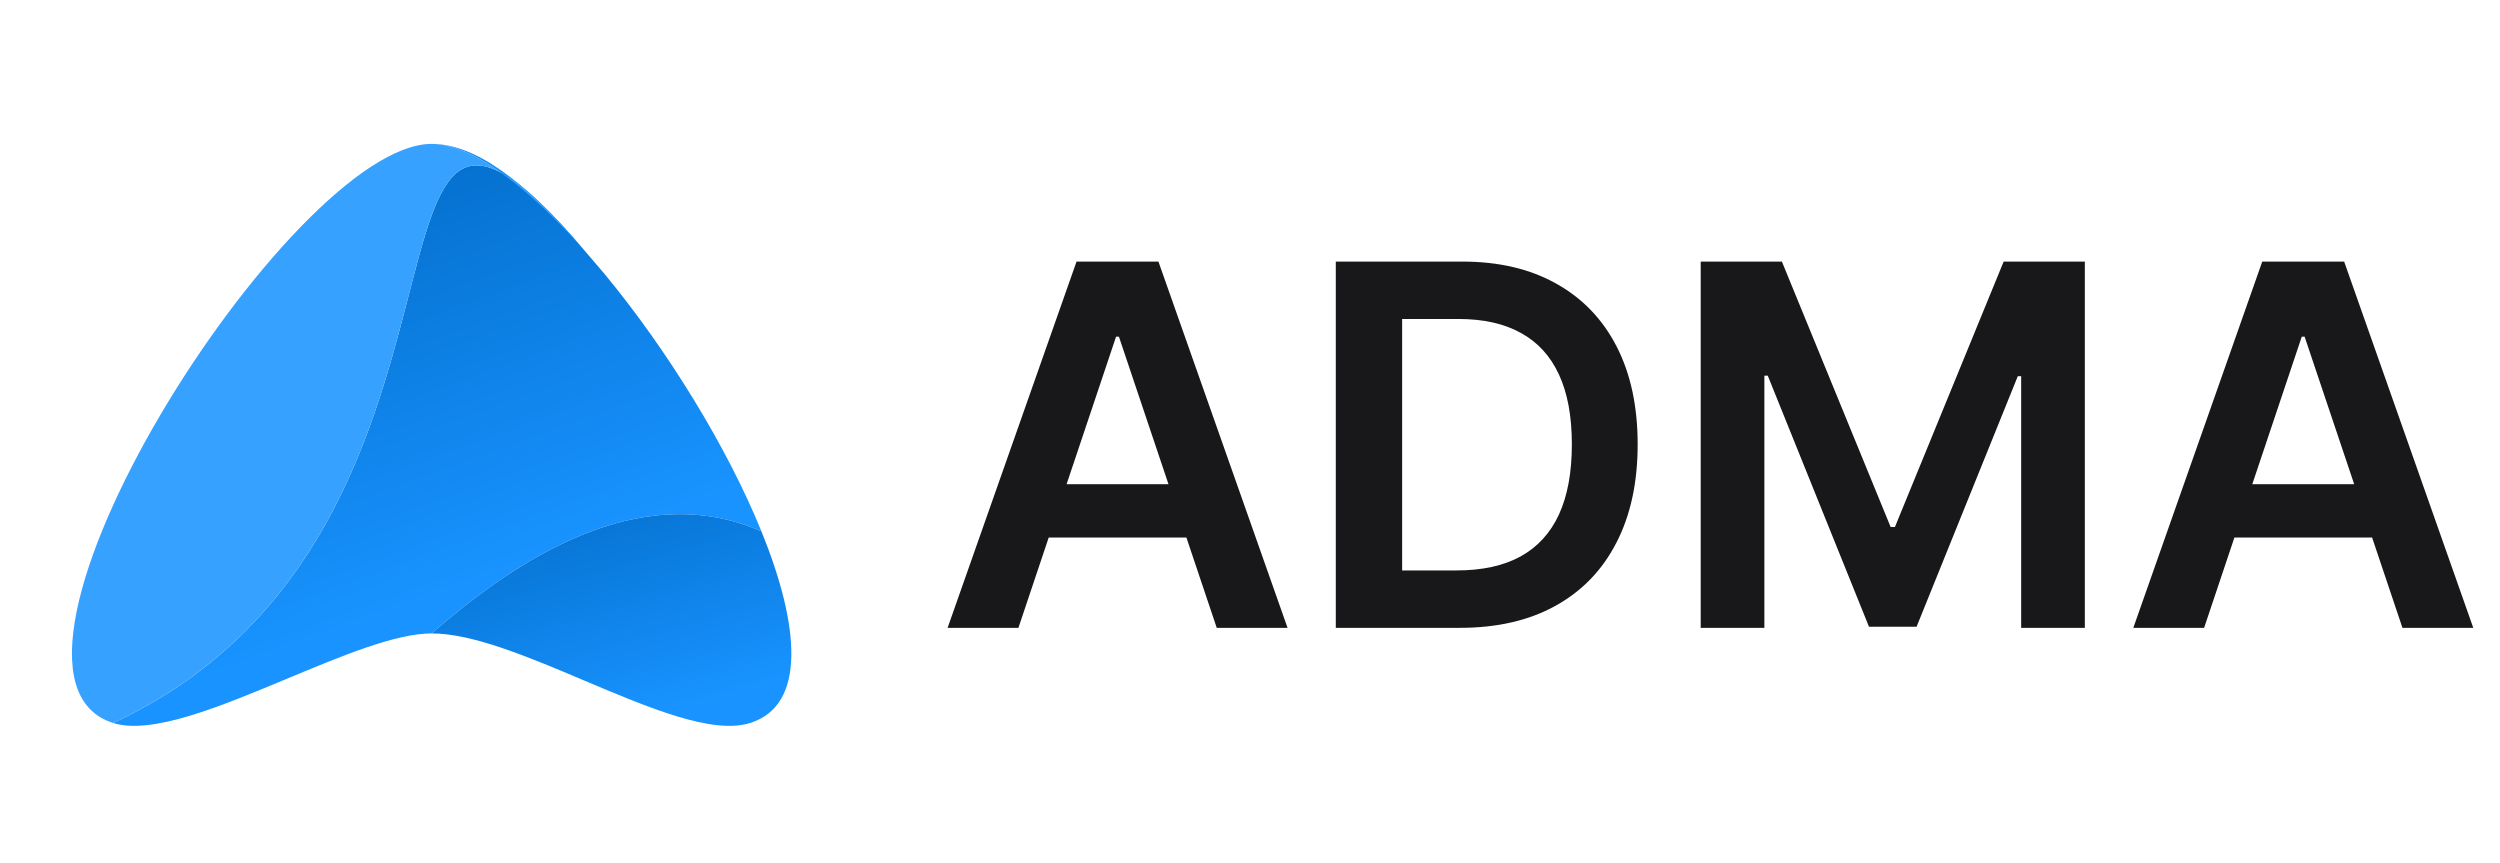 <svg width="139" height="48" viewBox="0 0 139 48" fill="none" xmlns="http://www.w3.org/2000/svg">
<path d="M42.335 29.542C40.422 24.834 37.097 19.448 33.62 15.24C33.457 15.041 32.655 14.113 32.491 13.92C18.212 -2.837 29.207 29.542 6.288 40.197C8.43 40.875 12.243 39.285 15.983 37.725C19.013 36.462 21.995 35.218 24 35.218C29.589 30.325 36.12 26.809 42.335 29.542Z" fill="url(#paint0_linear_164_319)"/>
<path fill-rule="evenodd" clip-rule="evenodd" d="M32.491 13.92C29.374 10.412 26.245 8 24 8C26.398 8 29.167 10.02 32.491 13.92Z" fill="#158EF7"/>
<path d="M24 8C16.159 8 -2.463 37.424 6.288 40.197C29.207 29.542 18.212 -2.837 32.491 13.92C29.374 10.412 26.245 8 24 8Z" fill="#36A1FF"/>
<path d="M41.712 40.197C44.845 39.204 44.469 34.794 42.335 29.542C36.12 26.809 29.589 30.325 24 35.218C26.293 35.218 29.413 36.538 32.491 37.841C36.086 39.362 39.623 40.859 41.712 40.197Z" fill="url(#paint1_linear_164_319)"/>
<path d="M56.624 34.908H52.686L59.855 14.544H64.409L71.588 34.908H67.651L62.212 18.72H62.053L56.624 34.908ZM56.753 26.923H67.492V29.887H56.753V26.923ZM81.171 34.908H74.27V14.544H81.31C83.332 14.544 85.069 14.952 86.52 15.767C87.979 16.576 89.099 17.739 89.881 19.257C90.663 20.775 91.054 22.591 91.054 24.706C91.054 26.827 90.66 28.65 89.871 30.175C89.089 31.699 87.959 32.869 86.481 33.685C85.009 34.5 83.239 34.908 81.171 34.908ZM77.959 31.716H80.992C82.41 31.716 83.594 31.457 84.541 30.94C85.49 30.417 86.202 29.638 86.679 28.604C87.157 27.563 87.395 26.264 87.395 24.706C87.395 23.148 87.157 21.856 86.679 20.828C86.202 19.794 85.496 19.022 84.561 18.512C83.633 17.994 82.48 17.736 81.101 17.736H77.959V31.716ZM94.559 14.544H99.073L105.119 29.3H105.358L111.403 14.544H115.917V34.908H112.377V20.918H112.189L106.561 34.848H103.916L98.288 20.888H98.099V34.908H94.559V14.544ZM122.549 34.908H118.612L125.781 14.544H130.335L137.514 34.908H133.576L128.137 18.72H127.978L122.549 34.908ZM122.679 26.923H133.417V29.887H122.679V26.923Z" fill="#18181B"/>
<defs>
<linearGradient id="paint0_linear_164_319" x1="24" y1="3.483" x2="33.464" y2="29.717" gradientUnits="userSpaceOnUse">
<stop stop-color="#0068C3"/>
<stop offset="1" stop-color="#1893FF"/>
</linearGradient>
<linearGradient id="paint1_linear_164_319" x1="36.295" y1="22.923" x2="40.636" y2="38.524" gradientUnits="userSpaceOnUse">
<stop stop-color="#0068C3"/>
<stop offset="1" stop-color="#1893FF"/>
</linearGradient>
</defs>
</svg>
